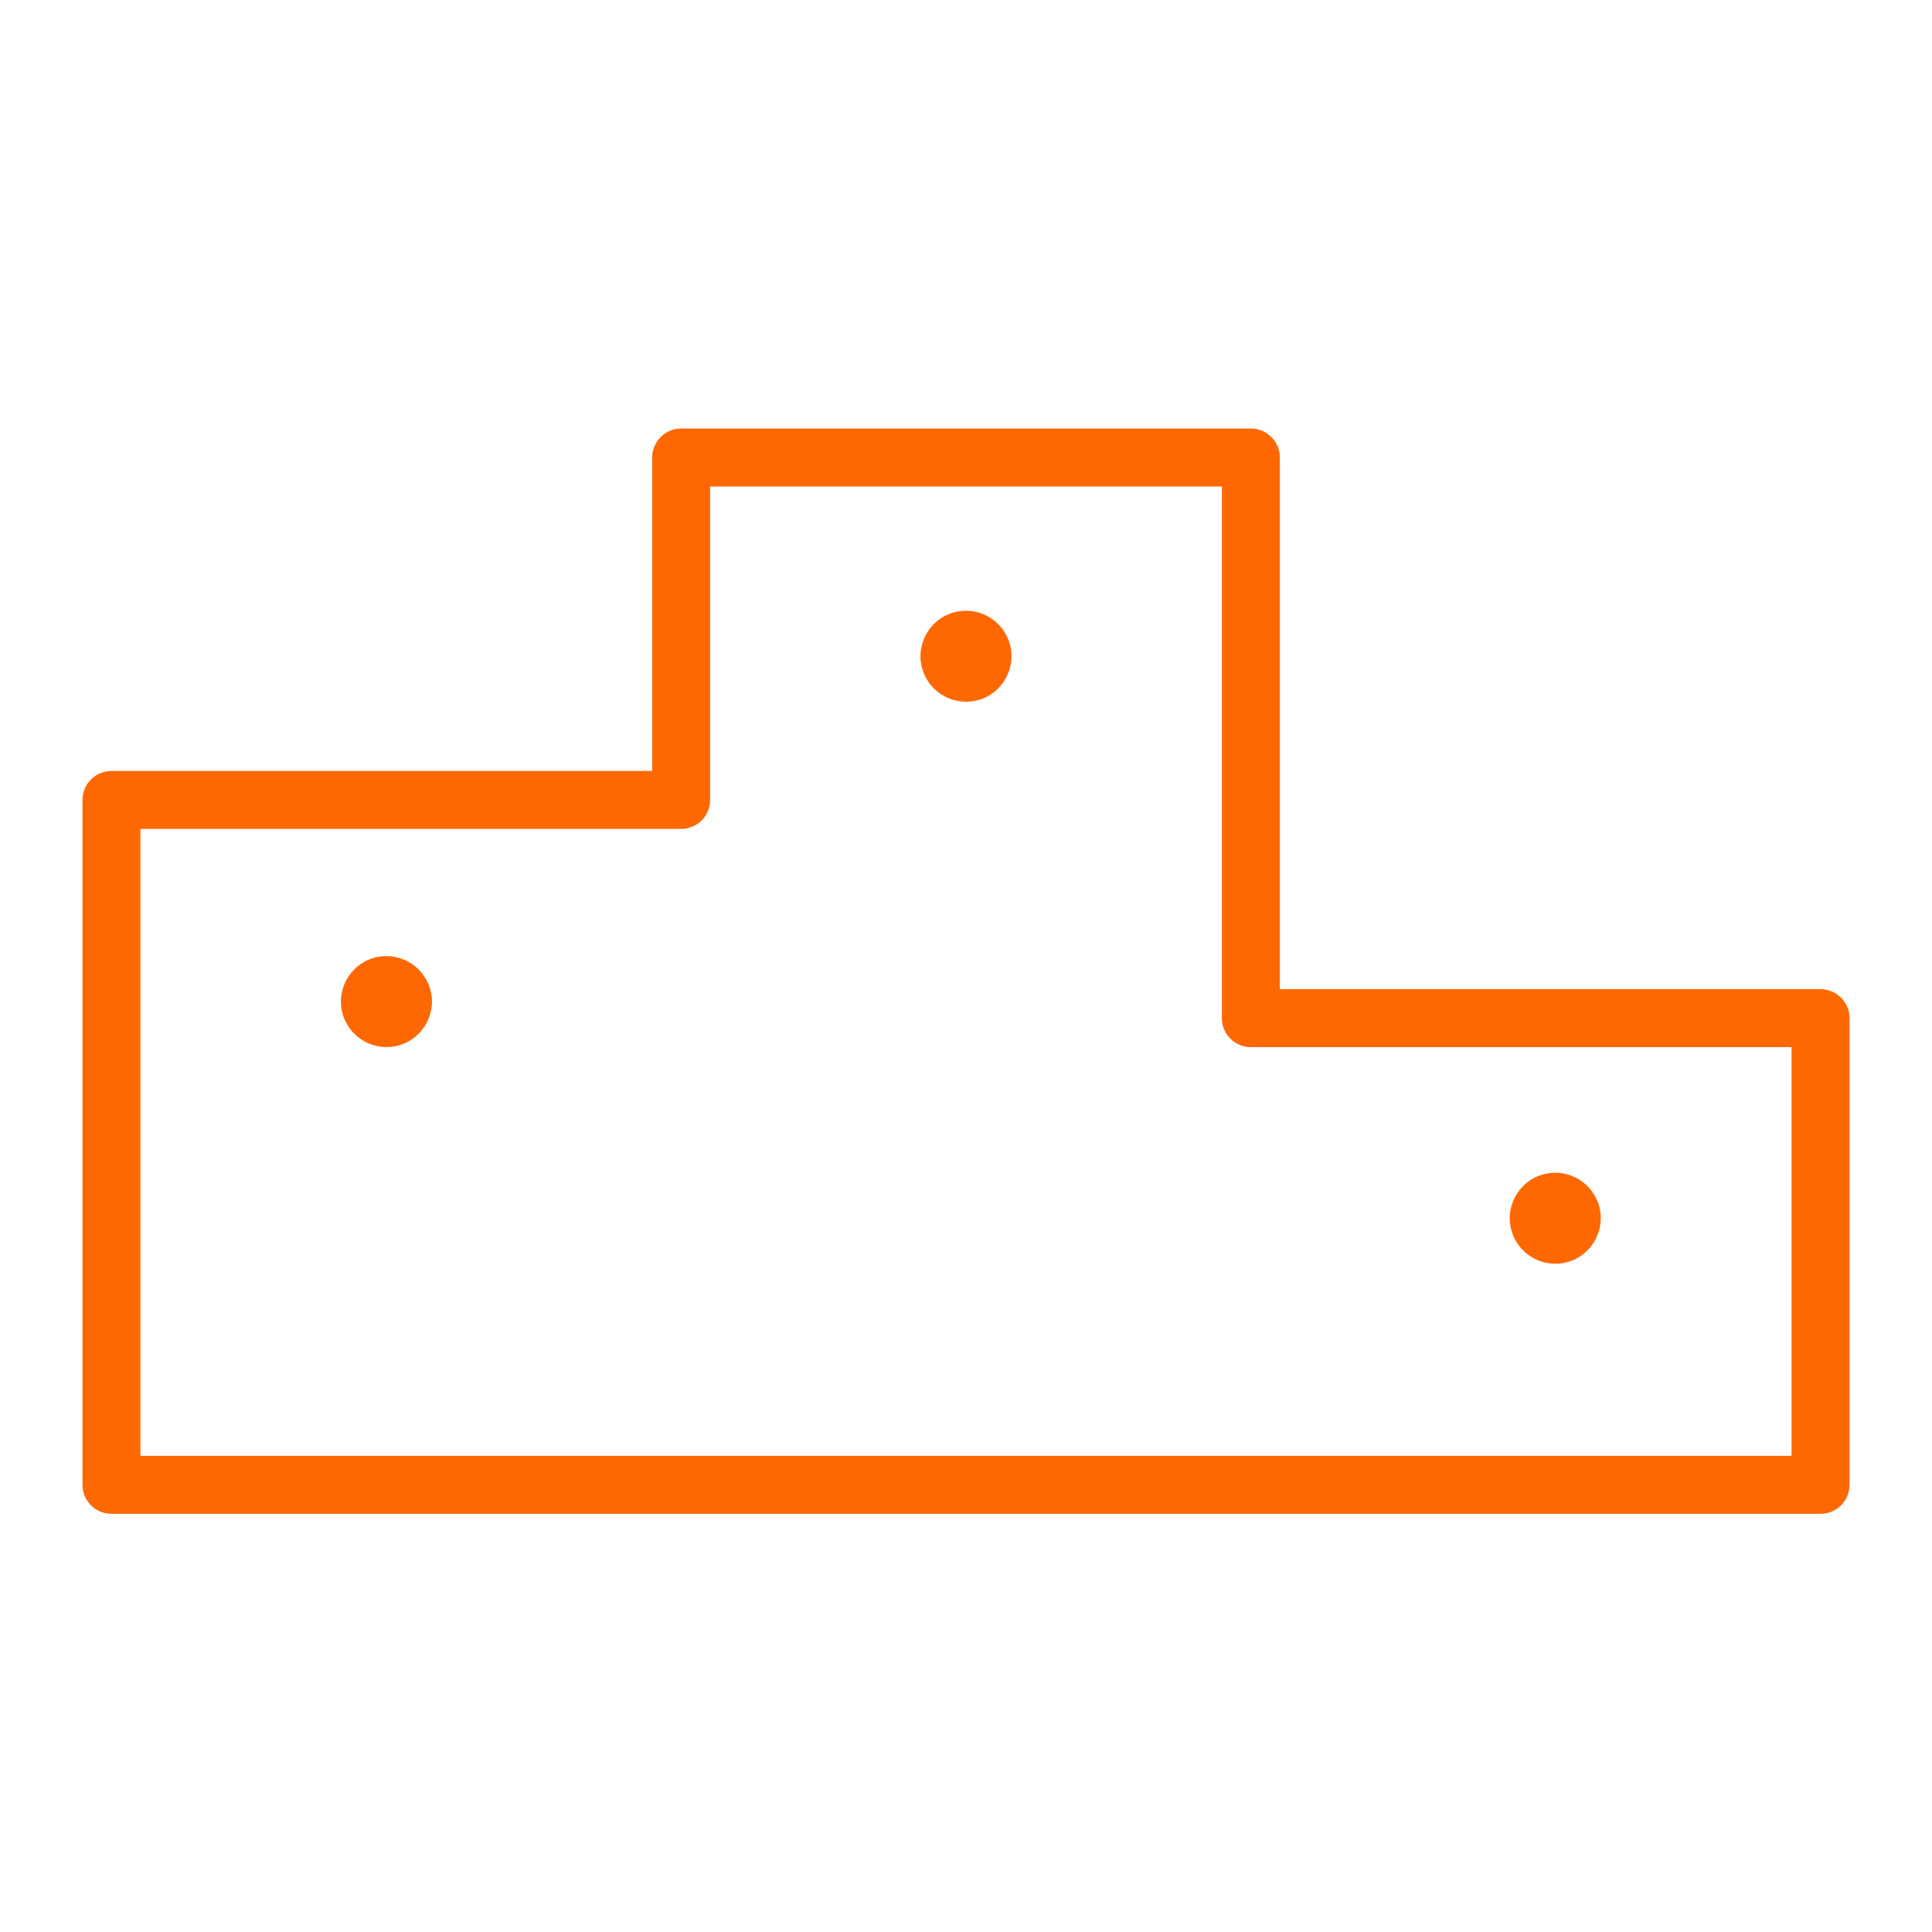 <?xml version="1.0" encoding="UTF-8"?> <svg xmlns="http://www.w3.org/2000/svg" viewBox="0 0 100.00 100.00" data-guides="{&quot;vertical&quot;:[],&quot;horizontal&quot;:[]}"><defs></defs><path fill="#ff6800" stroke="none" fill-opacity="1" stroke-width="1" stroke-opacity="1" color="rgb(51, 51, 51)" fill-rule="evenodd" id="tSvg3c9e7a3ecd" title="Path 3" d="M94.232 51.2C84.903 51.2 75.574 51.2 66.245 51.2C66.245 42.027 66.245 32.853 66.245 23.68C66.245 22.852 65.573 22.18 64.745 22.18C54.916 22.18 45.086 22.18 35.257 22.18C34.429 22.18 33.757 22.852 33.757 23.68C33.757 29.088 33.757 34.497 33.757 39.905C24.428 39.905 15.099 39.905 5.77 39.905C4.942 39.905 4.27 40.577 4.27 41.405C4.27 53.222 4.27 65.038 4.27 76.855C4.27 77.683 4.942 78.355 5.77 78.355C35.258 78.355 64.745 78.355 94.233 78.355C95.061 78.355 95.733 77.683 95.733 76.855C95.733 68.803 95.733 60.752 95.733 52.7C95.732 51.872 95.06 51.201 94.232 51.2ZM92.732 75.355C64.244 75.355 35.757 75.355 7.269 75.355C7.269 64.538 7.269 53.722 7.269 42.905C16.598 42.905 25.927 42.905 35.256 42.905C36.084 42.905 36.756 42.233 36.756 41.405C36.756 35.997 36.756 30.588 36.756 25.18C45.585 25.18 54.415 25.18 63.244 25.18C63.244 34.353 63.244 43.527 63.244 52.7C63.244 53.528 63.916 54.2 64.744 54.2C74.073 54.2 83.402 54.2 92.731 54.2C92.731 61.252 92.731 68.303 92.731 75.355C92.731 75.355 92.732 75.355 92.732 75.355Z"></path><path fill="#ff6800" stroke="none" fill-opacity="1" stroke-width="1" stroke-opacity="1" color="rgb(51, 51, 51)" fill-rule="evenodd" id="tSvgb4a48cd7f6" title="Path 4" d="M20.002 49.489C18.191 49.489 17.059 51.45 17.964 53.019C18.385 53.746 19.161 54.195 20.002 54.195C21.813 54.195 22.945 52.234 22.04 50.666C21.619 49.938 20.843 49.489 20.002 49.489ZM50 31.614C48.189 31.614 47.057 33.575 47.962 35.143C48.383 35.871 49.159 36.32 50 36.32C51.811 36.32 52.943 34.359 52.038 32.791C51.617 32.062 50.841 31.614 50 31.614ZM80.5 60.703C78.689 60.703 77.557 62.664 78.462 64.233C78.883 64.96 79.659 65.409 80.5 65.409C82.311 65.409 83.443 63.448 82.538 61.88C82.117 61.151 81.341 60.703 80.5 60.703Z"></path></svg> 